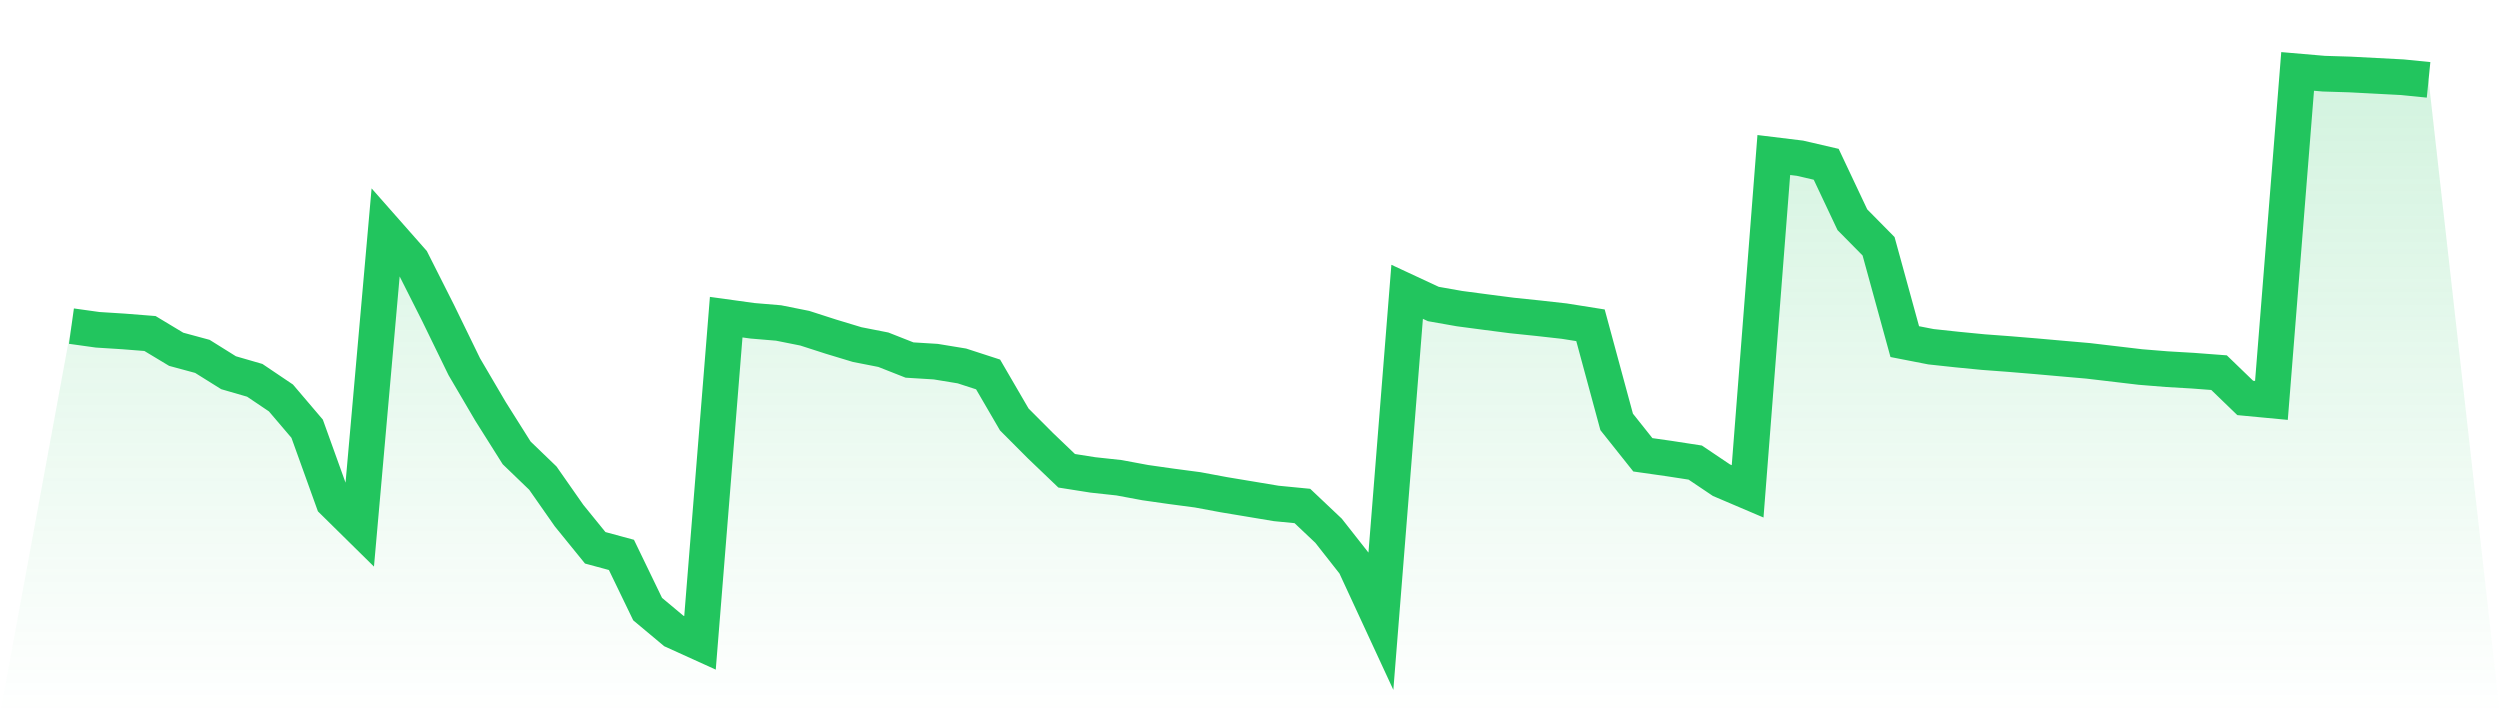 <svg viewBox="0 0 140 40" xmlns="http://www.w3.org/2000/svg">
<defs>
<linearGradient id="gradient" x1="0" x2="0" y1="0" y2="1">
<stop offset="0%" stop-color="#22c55e" stop-opacity="0.2"/>
<stop offset="100%" stop-color="#22c55e" stop-opacity="0"/>
</linearGradient>
</defs>
<path d="M4,18.263 L4,18.263 L5.467,18.468 L6.933,18.561 L8.4,18.677 L9.867,19.56 L11.333,19.957 L12.8,20.873 L14.267,21.298 L15.733,22.286 L17.2,24.008 L18.667,28.083 L20.133,29.528 L21.6,12.958 L23.067,14.621 L24.533,17.526 L26,20.536 L27.467,23.035 L28.933,25.362 L30.4,26.775 L31.867,28.873 L33.333,30.677 L34.8,31.074 L36.267,34.109 L37.733,35.334 L39.2,36 L40.667,17.761 L42.133,17.964 L43.6,18.087 L45.067,18.38 L46.533,18.852 L48,19.296 L49.467,19.584 L50.933,20.162 L52.4,20.252 L53.867,20.493 L55.333,20.969 L56.8,23.49 L58.267,24.961 L59.733,26.363 L61.2,26.595 L62.667,26.754 L64.133,27.027 L65.6,27.236 L67.067,27.43 L68.533,27.703 L70,27.947 L71.467,28.192 L72.933,28.335 L74.4,29.722 L75.867,31.588 L77.333,34.754 L78.8,16.341 L80.267,17.024 L81.733,17.283 L83.2,17.477 L84.667,17.667 L86.133,17.819 L87.6,17.983 L89.067,18.216 L90.533,23.626 L92,25.469 L93.467,25.678 L94.933,25.904 L96.4,26.89 L97.867,27.515 L99.333,8.681 L100.8,8.86 L102.267,9.2 L103.733,12.305 L105.2,13.791 L106.667,19.131 L108.133,19.417 L109.6,19.575 L111.067,19.718 L112.533,19.827 L114,19.949 L115.467,20.079 L116.933,20.207 L118.4,20.38 L119.867,20.553 L121.333,20.672 L122.8,20.758 L124.267,20.869 L125.733,22.284 L127.2,22.423 L128.667,4 L130.133,4.126 L131.6,4.171 L133.067,4.248 L134.533,4.325 L136,4.472 L140,40 L0,40 z" fill="url(#gradient)"/>
<path d="M4,18.263 L4,18.263 L5.467,18.468 L6.933,18.561 L8.4,18.677 L9.867,19.56 L11.333,19.957 L12.8,20.873 L14.267,21.298 L15.733,22.286 L17.2,24.008 L18.667,28.083 L20.133,29.528 L21.6,12.958 L23.067,14.621 L24.533,17.526 L26,20.536 L27.467,23.035 L28.933,25.362 L30.4,26.775 L31.867,28.873 L33.333,30.677 L34.8,31.074 L36.267,34.109 L37.733,35.334 L39.2,36 L40.667,17.761 L42.133,17.964 L43.6,18.087 L45.067,18.38 L46.533,18.852 L48,19.296 L49.467,19.584 L50.933,20.162 L52.4,20.252 L53.867,20.493 L55.333,20.969 L56.8,23.49 L58.267,24.961 L59.733,26.363 L61.2,26.595 L62.667,26.754 L64.133,27.027 L65.6,27.236 L67.067,27.43 L68.533,27.703 L70,27.947 L71.467,28.192 L72.933,28.335 L74.4,29.722 L75.867,31.588 L77.333,34.754 L78.8,16.341 L80.267,17.024 L81.733,17.283 L83.2,17.477 L84.667,17.667 L86.133,17.819 L87.6,17.983 L89.067,18.216 L90.533,23.626 L92,25.469 L93.467,25.678 L94.933,25.904 L96.4,26.89 L97.867,27.515 L99.333,8.681 L100.8,8.86 L102.267,9.2 L103.733,12.305 L105.2,13.791 L106.667,19.131 L108.133,19.417 L109.6,19.575 L111.067,19.718 L112.533,19.827 L114,19.949 L115.467,20.079 L116.933,20.207 L118.4,20.38 L119.867,20.553 L121.333,20.672 L122.8,20.758 L124.267,20.869 L125.733,22.284 L127.2,22.423 L128.667,4 L130.133,4.126 L131.6,4.171 L133.067,4.248 L134.533,4.325 L136,4.472" fill="none" stroke="#22c55e" stroke-width="2"/>
</svg>